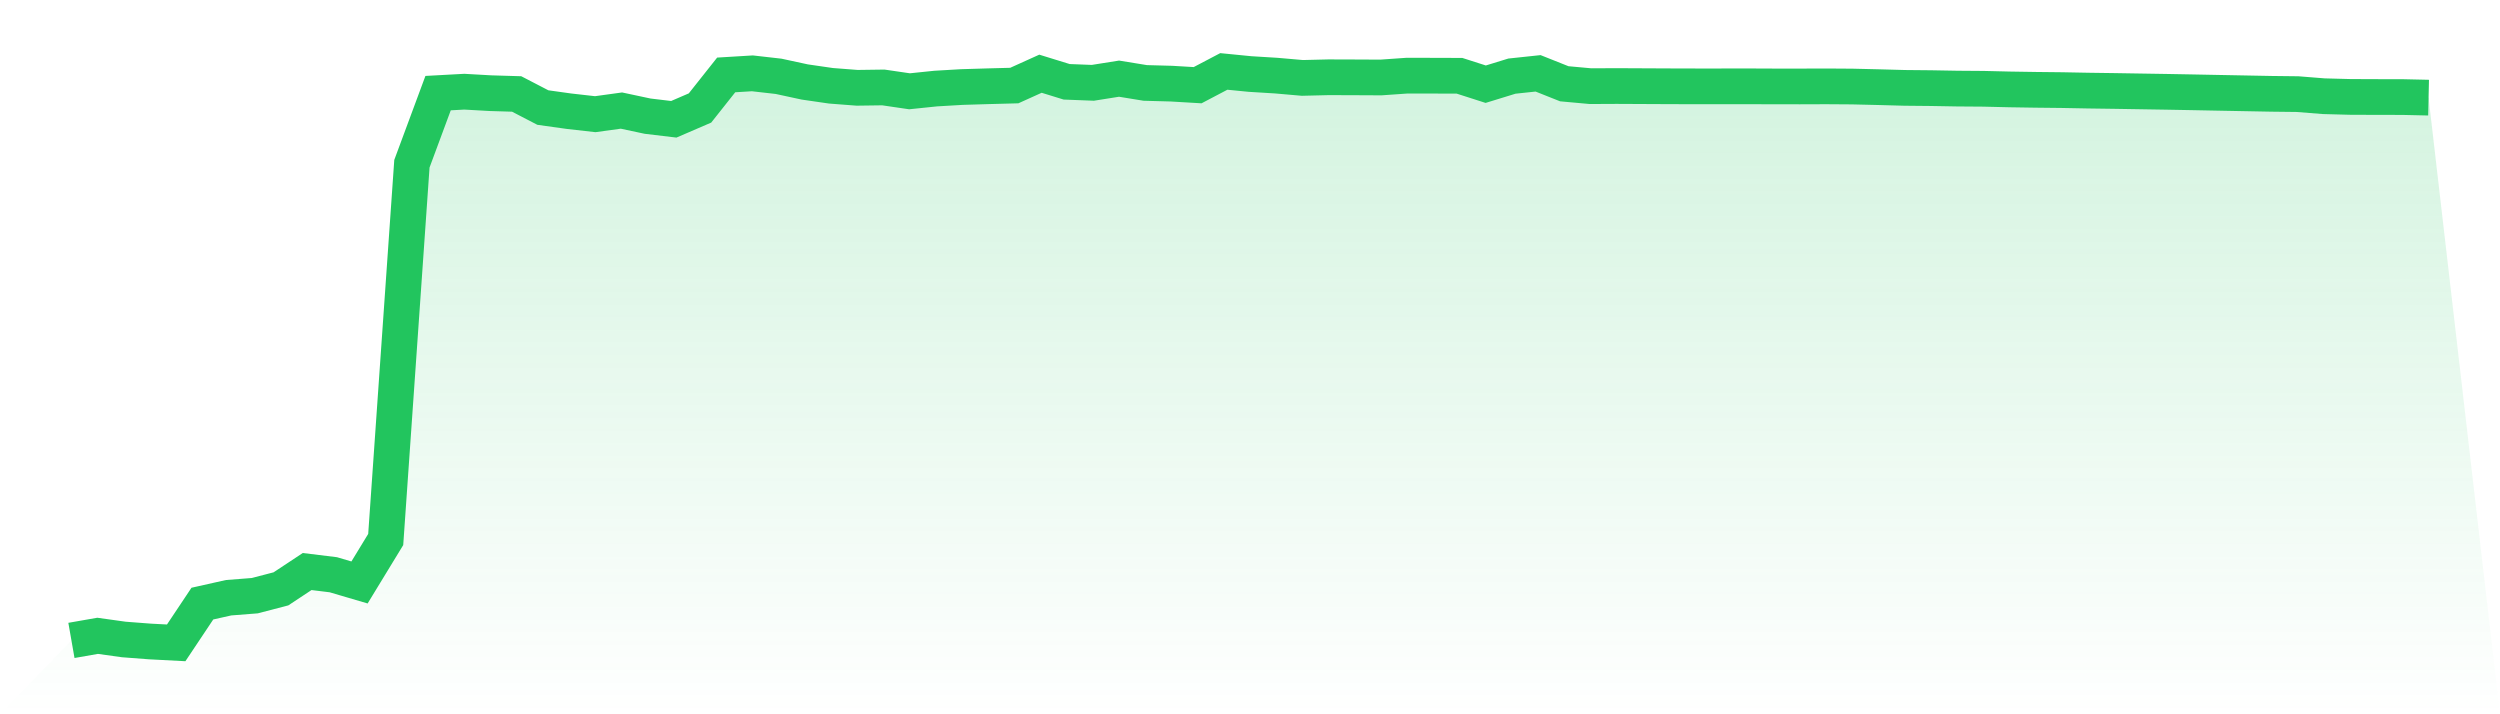 <svg viewBox="0 0 140 40" xmlns="http://www.w3.org/2000/svg">
<defs>
<linearGradient id="gradient" x1="0" x2="0" y1="0" y2="1">
<stop offset="0%" stop-color="#22c55e" stop-opacity="0.2"/>
<stop offset="100%" stop-color="#22c55e" stop-opacity="0"/>
</linearGradient>
</defs>
<path d="M4,35.863 L4,35.863 L5.467,35.606 L6.933,35.811 L8.4,35.923 L9.867,36 L11.333,33.802 L12.8,33.473 L14.267,33.358 L15.733,32.976 L17.2,32.006 L18.667,32.186 L20.133,32.618 L21.6,30.212 L23.067,9.168 L24.533,5.215 L26,5.135 L27.467,5.218 L28.933,5.262 L30.4,6.023 L31.867,6.228 L33.333,6.394 L34.8,6.192 L36.267,6.505 L37.733,6.68 L39.2,6.047 L40.667,4.196 L42.133,4.107 L43.6,4.274 L45.067,4.591 L46.533,4.804 L48,4.917 L49.467,4.897 L50.933,5.112 L52.4,4.96 L53.867,4.874 L55.333,4.83 L56.8,4.791 L58.267,4.128 L59.733,4.581 L61.2,4.638 L62.667,4.405 L64.133,4.644 L65.6,4.684 L67.067,4.771 L68.533,4 L70,4.145 L71.467,4.235 L72.933,4.363 L74.4,4.327 L75.867,4.332 L77.333,4.339 L78.8,4.236 L80.267,4.239 L81.733,4.244 L83.2,4.715 L84.667,4.263 L86.133,4.107 L87.6,4.691 L89.067,4.825 L90.533,4.818 L92,4.825 L93.467,4.832 L94.933,4.836 L96.4,4.836 L97.867,4.834 L99.333,4.84 L100.8,4.841 L102.267,4.836 L103.733,4.846 L105.2,4.881 L106.667,4.921 L108.133,4.935 L109.6,4.961 L111.067,4.972 L112.533,5.007 L114,5.03 L115.467,5.046 L116.933,5.074 L118.4,5.094 L119.867,5.118 L121.333,5.142 L122.8,5.169 L124.267,5.198 L125.733,5.226 L127.2,5.254 L128.667,5.271 L130.133,5.388 L131.6,5.427 L133.067,5.433 L134.533,5.435 L136,5.468 L140,40 L0,40 z" fill="url(#gradient)"/>
<path d="M4,35.863 L4,35.863 L5.467,35.606 L6.933,35.811 L8.4,35.923 L9.867,36 L11.333,33.802 L12.8,33.473 L14.267,33.358 L15.733,32.976 L17.2,32.006 L18.667,32.186 L20.133,32.618 L21.6,30.212 L23.067,9.168 L24.533,5.215 L26,5.135 L27.467,5.218 L28.933,5.262 L30.4,6.023 L31.867,6.228 L33.333,6.394 L34.8,6.192 L36.267,6.505 L37.733,6.68 L39.2,6.047 L40.667,4.196 L42.133,4.107 L43.6,4.274 L45.067,4.591 L46.533,4.804 L48,4.917 L49.467,4.897 L50.933,5.112 L52.4,4.96 L53.867,4.874 L55.333,4.83 L56.8,4.791 L58.267,4.128 L59.733,4.581 L61.2,4.638 L62.667,4.405 L64.133,4.644 L65.6,4.684 L67.067,4.771 L68.533,4 L70,4.145 L71.467,4.235 L72.933,4.363 L74.4,4.327 L75.867,4.332 L77.333,4.339 L78.8,4.236 L80.267,4.239 L81.733,4.244 L83.2,4.715 L84.667,4.263 L86.133,4.107 L87.6,4.691 L89.067,4.825 L90.533,4.818 L92,4.825 L93.467,4.832 L94.933,4.836 L96.4,4.836 L97.867,4.834 L99.333,4.84 L100.8,4.841 L102.267,4.836 L103.733,4.846 L105.2,4.881 L106.667,4.921 L108.133,4.935 L109.6,4.961 L111.067,4.972 L112.533,5.007 L114,5.03 L115.467,5.046 L116.933,5.074 L118.4,5.094 L119.867,5.118 L121.333,5.142 L122.8,5.169 L124.267,5.198 L125.733,5.226 L127.2,5.254 L128.667,5.271 L130.133,5.388 L131.6,5.427 L133.067,5.433 L134.533,5.435 L136,5.468" fill="none" stroke="#22c55e" stroke-width="2"/>
</svg>